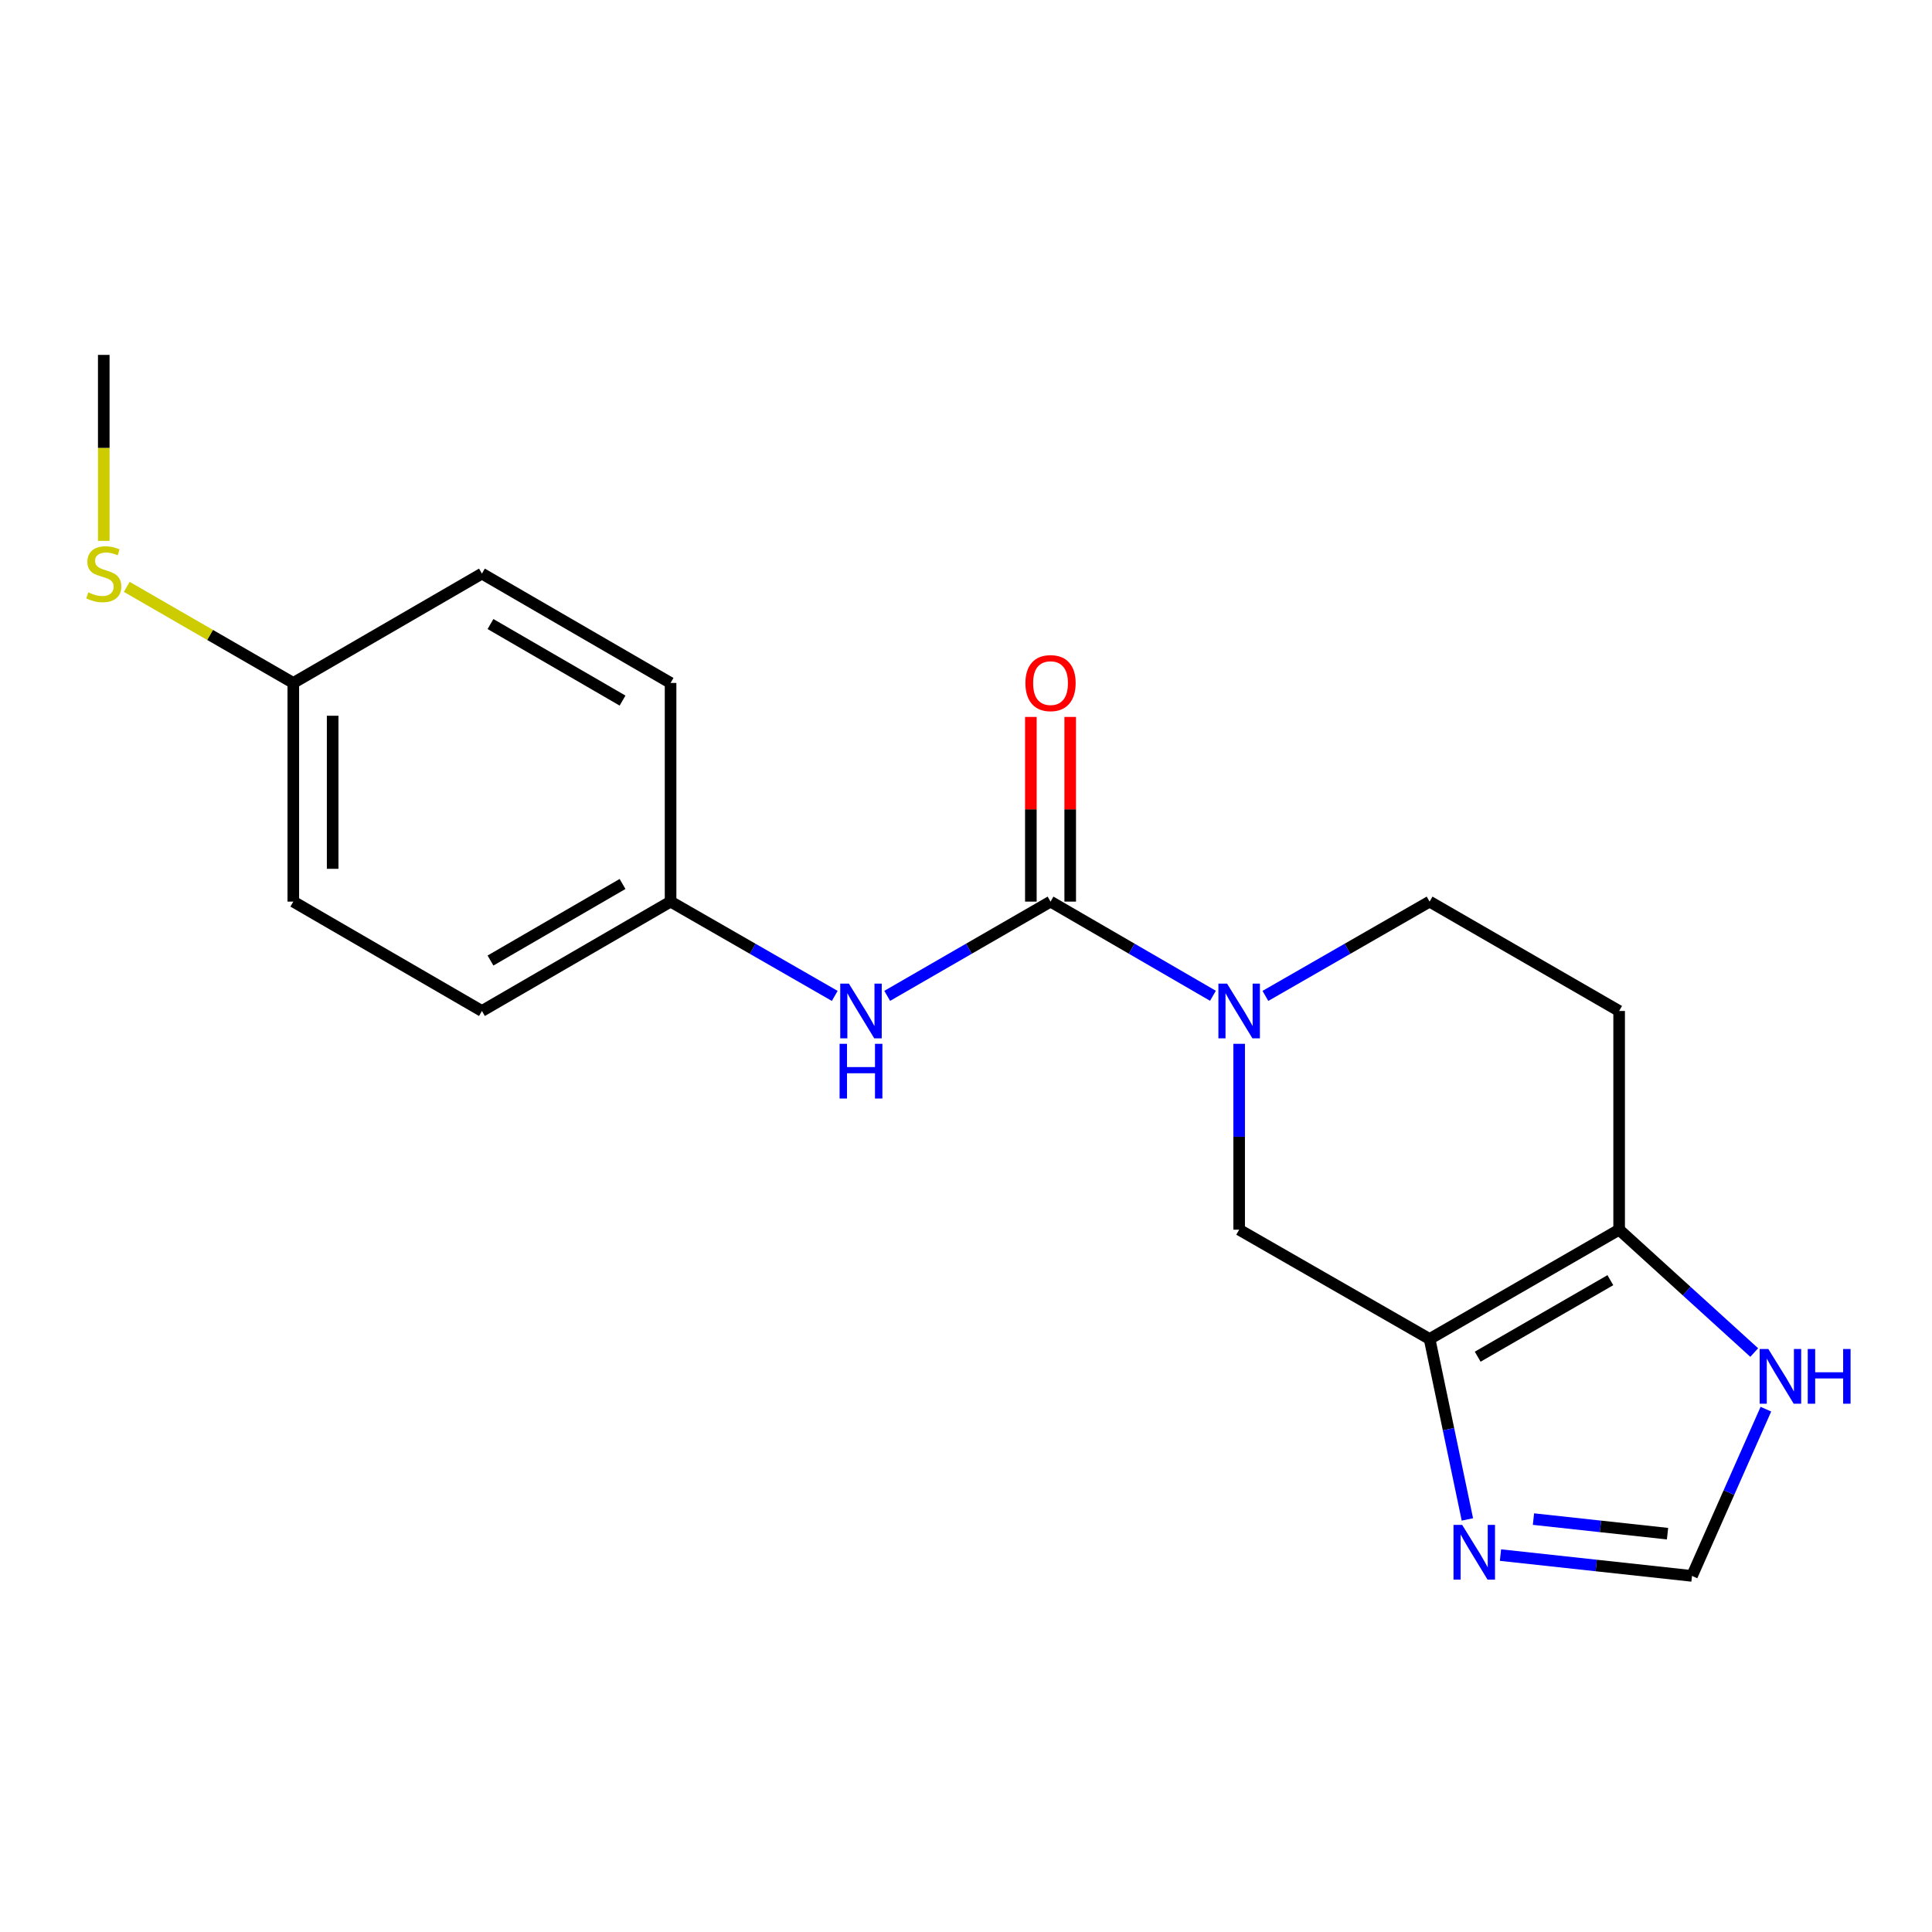 <?xml version='1.0' encoding='iso-8859-1'?>
<svg version='1.1' baseProfile='full'
              xmlns='http://www.w3.org/2000/svg'
                      xmlns:rdkit='http://www.rdkit.org/xml'
                      xmlns:xlink='http://www.w3.org/1999/xlink'
                  xml:space='preserve'
width='1000px' height='1000px' viewBox='0 0 1000 1000'>
<!-- END OF HEADER -->
<rect style='opacity:1.0;fill:#FFFFFF;stroke:none' width='1000' height='1000' x='0' y='0'> </rect>
<path class='bond-0' d='M 543.754,466.673 L 585.789,491.047' style='fill:none;fill-rule:evenodd;stroke:#000000;stroke-width:6px;stroke-linecap:butt;stroke-linejoin:miter;stroke-opacity:1' />
<path class='bond-0' d='M 585.789,491.047 L 627.824,515.421' style='fill:none;fill-rule:evenodd;stroke:#0000FF;stroke-width:6px;stroke-linecap:butt;stroke-linejoin:miter;stroke-opacity:1' />
<path class='bond-5' d='M 543.754,466.673 L 501.486,491.063' style='fill:none;fill-rule:evenodd;stroke:#000000;stroke-width:6px;stroke-linecap:butt;stroke-linejoin:miter;stroke-opacity:1' />
<path class='bond-5' d='M 501.486,491.063 L 459.219,515.453' style='fill:none;fill-rule:evenodd;stroke:#0000FF;stroke-width:6px;stroke-linecap:butt;stroke-linejoin:miter;stroke-opacity:1' />
<path class='bond-10' d='M 553.938,466.673 L 553.938,418.878' style='fill:none;fill-rule:evenodd;stroke:#000000;stroke-width:6px;stroke-linecap:butt;stroke-linejoin:miter;stroke-opacity:1' />
<path class='bond-10' d='M 553.938,418.878 L 553.938,371.083' style='fill:none;fill-rule:evenodd;stroke:#FF0000;stroke-width:6px;stroke-linecap:butt;stroke-linejoin:miter;stroke-opacity:1' />
<path class='bond-10' d='M 533.57,466.673 L 533.57,418.878' style='fill:none;fill-rule:evenodd;stroke:#000000;stroke-width:6px;stroke-linecap:butt;stroke-linejoin:miter;stroke-opacity:1' />
<path class='bond-10' d='M 533.57,418.878 L 533.57,371.083' style='fill:none;fill-rule:evenodd;stroke:#FF0000;stroke-width:6px;stroke-linecap:butt;stroke-linejoin:miter;stroke-opacity:1' />
<path class='bond-4' d='M 641.385,540.275 L 641.385,588.38' style='fill:none;fill-rule:evenodd;stroke:#0000FF;stroke-width:6px;stroke-linecap:butt;stroke-linejoin:miter;stroke-opacity:1' />
<path class='bond-4' d='M 641.385,588.38 L 641.385,636.486' style='fill:none;fill-rule:evenodd;stroke:#000000;stroke-width:6px;stroke-linecap:butt;stroke-linejoin:miter;stroke-opacity:1' />
<path class='bond-9' d='M 654.967,515.484 L 697.461,491.078' style='fill:none;fill-rule:evenodd;stroke:#0000FF;stroke-width:6px;stroke-linecap:butt;stroke-linejoin:miter;stroke-opacity:1' />
<path class='bond-9' d='M 697.461,491.078 L 739.955,466.673' style='fill:none;fill-rule:evenodd;stroke:#000000;stroke-width:6px;stroke-linecap:butt;stroke-linejoin:miter;stroke-opacity:1' />
<path class='bond-1' d='M 739.955,693.064 L 641.385,636.486' style='fill:none;fill-rule:evenodd;stroke:#000000;stroke-width:6px;stroke-linecap:butt;stroke-linejoin:miter;stroke-opacity:1' />
<path class='bond-3' d='M 739.955,693.064 L 749.736,739.761' style='fill:none;fill-rule:evenodd;stroke:#000000;stroke-width:6px;stroke-linecap:butt;stroke-linejoin:miter;stroke-opacity:1' />
<path class='bond-3' d='M 749.736,739.761 L 759.517,786.458' style='fill:none;fill-rule:evenodd;stroke:#0000FF;stroke-width:6px;stroke-linecap:butt;stroke-linejoin:miter;stroke-opacity:1' />
<path class='bond-20' d='M 739.955,693.064 L 838.062,636.486' style='fill:none;fill-rule:evenodd;stroke:#000000;stroke-width:6px;stroke-linecap:butt;stroke-linejoin:miter;stroke-opacity:1' />
<path class='bond-20' d='M 764.847,702.222 L 833.521,662.617' style='fill:none;fill-rule:evenodd;stroke:#000000;stroke-width:6px;stroke-linecap:butt;stroke-linejoin:miter;stroke-opacity:1' />
<path class='bond-2' d='M 838.062,636.486 L 838.062,523.285' style='fill:none;fill-rule:evenodd;stroke:#000000;stroke-width:6px;stroke-linecap:butt;stroke-linejoin:miter;stroke-opacity:1' />
<path class='bond-7' d='M 838.062,636.486 L 873.025,668.279' style='fill:none;fill-rule:evenodd;stroke:#000000;stroke-width:6px;stroke-linecap:butt;stroke-linejoin:miter;stroke-opacity:1' />
<path class='bond-7' d='M 873.025,668.279 L 907.987,700.071' style='fill:none;fill-rule:evenodd;stroke:#0000FF;stroke-width:6px;stroke-linecap:butt;stroke-linejoin:miter;stroke-opacity:1' />
<path class='bond-6' d='M 776.647,804.913 L 826.212,810.302' style='fill:none;fill-rule:evenodd;stroke:#0000FF;stroke-width:6px;stroke-linecap:butt;stroke-linejoin:miter;stroke-opacity:1' />
<path class='bond-6' d='M 826.212,810.302 L 875.777,815.692' style='fill:none;fill-rule:evenodd;stroke:#000000;stroke-width:6px;stroke-linecap:butt;stroke-linejoin:miter;stroke-opacity:1' />
<path class='bond-6' d='M 793.719,786.281 L 828.414,790.053' style='fill:none;fill-rule:evenodd;stroke:#0000FF;stroke-width:6px;stroke-linecap:butt;stroke-linejoin:miter;stroke-opacity:1' />
<path class='bond-6' d='M 828.414,790.053 L 863.109,793.826' style='fill:none;fill-rule:evenodd;stroke:#000000;stroke-width:6px;stroke-linecap:butt;stroke-linejoin:miter;stroke-opacity:1' />
<path class='bond-11' d='M 432.066,515.483 L 389.577,491.078' style='fill:none;fill-rule:evenodd;stroke:#0000FF;stroke-width:6px;stroke-linecap:butt;stroke-linejoin:miter;stroke-opacity:1' />
<path class='bond-11' d='M 389.577,491.078 L 347.088,466.673' style='fill:none;fill-rule:evenodd;stroke:#000000;stroke-width:6px;stroke-linecap:butt;stroke-linejoin:miter;stroke-opacity:1' />
<path class='bond-21' d='M 875.777,815.692 L 894.899,772.539' style='fill:none;fill-rule:evenodd;stroke:#000000;stroke-width:6px;stroke-linecap:butt;stroke-linejoin:miter;stroke-opacity:1' />
<path class='bond-21' d='M 894.899,772.539 L 914.022,729.387' style='fill:none;fill-rule:evenodd;stroke:#0000FF;stroke-width:6px;stroke-linecap:butt;stroke-linejoin:miter;stroke-opacity:1' />
<path class='bond-8' d='M 838.062,523.285 L 739.955,466.673' style='fill:none;fill-rule:evenodd;stroke:#000000;stroke-width:6px;stroke-linecap:butt;stroke-linejoin:miter;stroke-opacity:1' />
<path class='bond-14' d='M 347.088,466.673 L 347.088,353.494' style='fill:none;fill-rule:evenodd;stroke:#000000;stroke-width:6px;stroke-linecap:butt;stroke-linejoin:miter;stroke-opacity:1' />
<path class='bond-15' d='M 347.088,466.673 L 249.446,523.285' style='fill:none;fill-rule:evenodd;stroke:#000000;stroke-width:6px;stroke-linecap:butt;stroke-linejoin:miter;stroke-opacity:1' />
<path class='bond-15' d='M 322.226,457.544 L 253.876,497.172' style='fill:none;fill-rule:evenodd;stroke:#000000;stroke-width:6px;stroke-linecap:butt;stroke-linejoin:miter;stroke-opacity:1' />
<path class='bond-12' d='M 151.815,353.494 L 151.815,466.673' style='fill:none;fill-rule:evenodd;stroke:#000000;stroke-width:6px;stroke-linecap:butt;stroke-linejoin:miter;stroke-opacity:1' />
<path class='bond-12' d='M 172.183,370.471 L 172.183,449.696' style='fill:none;fill-rule:evenodd;stroke:#000000;stroke-width:6px;stroke-linecap:butt;stroke-linejoin:miter;stroke-opacity:1' />
<path class='bond-13' d='M 151.815,353.494 L 108.717,328.63' style='fill:none;fill-rule:evenodd;stroke:#000000;stroke-width:6px;stroke-linecap:butt;stroke-linejoin:miter;stroke-opacity:1' />
<path class='bond-13' d='M 108.717,328.63 L 65.62,303.765' style='fill:none;fill-rule:evenodd;stroke:#CCCC00;stroke-width:6px;stroke-linecap:butt;stroke-linejoin:miter;stroke-opacity:1' />
<path class='bond-19' d='M 151.815,353.494 L 249.446,296.893' style='fill:none;fill-rule:evenodd;stroke:#000000;stroke-width:6px;stroke-linecap:butt;stroke-linejoin:miter;stroke-opacity:1' />
<path class='bond-18' d='M 53.708,279.943 L 53.708,231.817' style='fill:none;fill-rule:evenodd;stroke:#CCCC00;stroke-width:6px;stroke-linecap:butt;stroke-linejoin:miter;stroke-opacity:1' />
<path class='bond-18' d='M 53.708,231.817 L 53.708,183.692' style='fill:none;fill-rule:evenodd;stroke:#000000;stroke-width:6px;stroke-linecap:butt;stroke-linejoin:miter;stroke-opacity:1' />
<path class='bond-16' d='M 347.088,353.494 L 249.446,296.893' style='fill:none;fill-rule:evenodd;stroke:#000000;stroke-width:6px;stroke-linecap:butt;stroke-linejoin:miter;stroke-opacity:1' />
<path class='bond-16' d='M 322.227,362.625 L 253.878,323.005' style='fill:none;fill-rule:evenodd;stroke:#000000;stroke-width:6px;stroke-linecap:butt;stroke-linejoin:miter;stroke-opacity:1' />
<path class='bond-17' d='M 249.446,523.285 L 151.815,466.673' style='fill:none;fill-rule:evenodd;stroke:#000000;stroke-width:6px;stroke-linecap:butt;stroke-linejoin:miter;stroke-opacity:1' />
<path  class='atom-1' d='M 635.125 509.125
L 644.405 524.125
Q 645.325 525.605, 646.805 528.285
Q 648.285 530.965, 648.365 531.125
L 648.365 509.125
L 652.125 509.125
L 652.125 537.445
L 648.245 537.445
L 638.285 521.045
Q 637.125 519.125, 635.885 516.925
Q 634.685 514.725, 634.325 514.045
L 634.325 537.445
L 630.645 537.445
L 630.645 509.125
L 635.125 509.125
' fill='#0000FF'/>
<path  class='atom-4' d='M 756.813 789.277
L 766.093 804.277
Q 767.013 805.757, 768.493 808.437
Q 769.973 811.117, 770.053 811.277
L 770.053 789.277
L 773.813 789.277
L 773.813 817.597
L 769.933 817.597
L 759.973 801.197
Q 758.813 799.277, 757.573 797.077
Q 756.373 794.877, 756.013 794.197
L 756.013 817.597
L 752.333 817.597
L 752.333 789.277
L 756.813 789.277
' fill='#0000FF'/>
<path  class='atom-6' d='M 439.387 509.125
L 448.667 524.125
Q 449.587 525.605, 451.067 528.285
Q 452.547 530.965, 452.627 531.125
L 452.627 509.125
L 456.387 509.125
L 456.387 537.445
L 452.507 537.445
L 442.547 521.045
Q 441.387 519.125, 440.147 516.925
Q 438.947 514.725, 438.587 514.045
L 438.587 537.445
L 434.907 537.445
L 434.907 509.125
L 439.387 509.125
' fill='#0000FF'/>
<path  class='atom-6' d='M 434.567 540.277
L 438.407 540.277
L 438.407 552.317
L 452.887 552.317
L 452.887 540.277
L 456.727 540.277
L 456.727 568.597
L 452.887 568.597
L 452.887 555.517
L 438.407 555.517
L 438.407 568.597
L 434.567 568.597
L 434.567 540.277
' fill='#0000FF'/>
<path  class='atom-8' d='M 915.288 698.243
L 924.568 713.243
Q 925.488 714.723, 926.968 717.403
Q 928.448 720.083, 928.528 720.243
L 928.528 698.243
L 932.288 698.243
L 932.288 726.563
L 928.408 726.563
L 918.448 710.163
Q 917.288 708.243, 916.048 706.043
Q 914.848 703.843, 914.488 703.163
L 914.488 726.563
L 910.808 726.563
L 910.808 698.243
L 915.288 698.243
' fill='#0000FF'/>
<path  class='atom-8' d='M 935.688 698.243
L 939.528 698.243
L 939.528 710.283
L 954.008 710.283
L 954.008 698.243
L 957.848 698.243
L 957.848 726.563
L 954.008 726.563
L 954.008 713.483
L 939.528 713.483
L 939.528 726.563
L 935.688 726.563
L 935.688 698.243
' fill='#0000FF'/>
<path  class='atom-11' d='M 530.754 353.574
Q 530.754 346.774, 534.114 342.974
Q 537.474 339.174, 543.754 339.174
Q 550.034 339.174, 553.394 342.974
Q 556.754 346.774, 556.754 353.574
Q 556.754 360.454, 553.354 364.374
Q 549.954 368.254, 543.754 368.254
Q 537.514 368.254, 534.114 364.374
Q 530.754 360.494, 530.754 353.574
M 543.754 365.054
Q 548.074 365.054, 550.394 362.174
Q 552.754 359.254, 552.754 353.574
Q 552.754 348.014, 550.394 345.214
Q 548.074 342.374, 543.754 342.374
Q 539.434 342.374, 537.074 345.174
Q 534.754 347.974, 534.754 353.574
Q 534.754 359.294, 537.074 362.174
Q 539.434 365.054, 543.754 365.054
' fill='#FF0000'/>
<path  class='atom-14' d='M 45.708 306.613
Q 46.028 306.733, 47.348 307.293
Q 48.668 307.853, 50.108 308.213
Q 51.588 308.533, 53.028 308.533
Q 55.708 308.533, 57.268 307.253
Q 58.828 305.933, 58.828 303.653
Q 58.828 302.093, 58.028 301.133
Q 57.268 300.173, 56.068 299.653
Q 54.868 299.133, 52.868 298.533
Q 50.348 297.773, 48.828 297.053
Q 47.348 296.333, 46.268 294.813
Q 45.228 293.293, 45.228 290.733
Q 45.228 287.173, 47.628 284.973
Q 50.068 282.773, 54.868 282.773
Q 58.148 282.773, 61.868 284.333
L 60.948 287.413
Q 57.548 286.013, 54.988 286.013
Q 52.228 286.013, 50.708 287.173
Q 49.188 288.293, 49.228 290.253
Q 49.228 291.773, 49.988 292.693
Q 50.788 293.613, 51.908 294.133
Q 53.068 294.653, 54.988 295.253
Q 57.548 296.053, 59.068 296.853
Q 60.588 297.653, 61.668 299.293
Q 62.788 300.893, 62.788 303.653
Q 62.788 307.573, 60.148 309.693
Q 57.548 311.773, 53.188 311.773
Q 50.668 311.773, 48.748 311.213
Q 46.868 310.693, 44.628 309.773
L 45.708 306.613
' fill='#CCCC00'/>
</svg>
